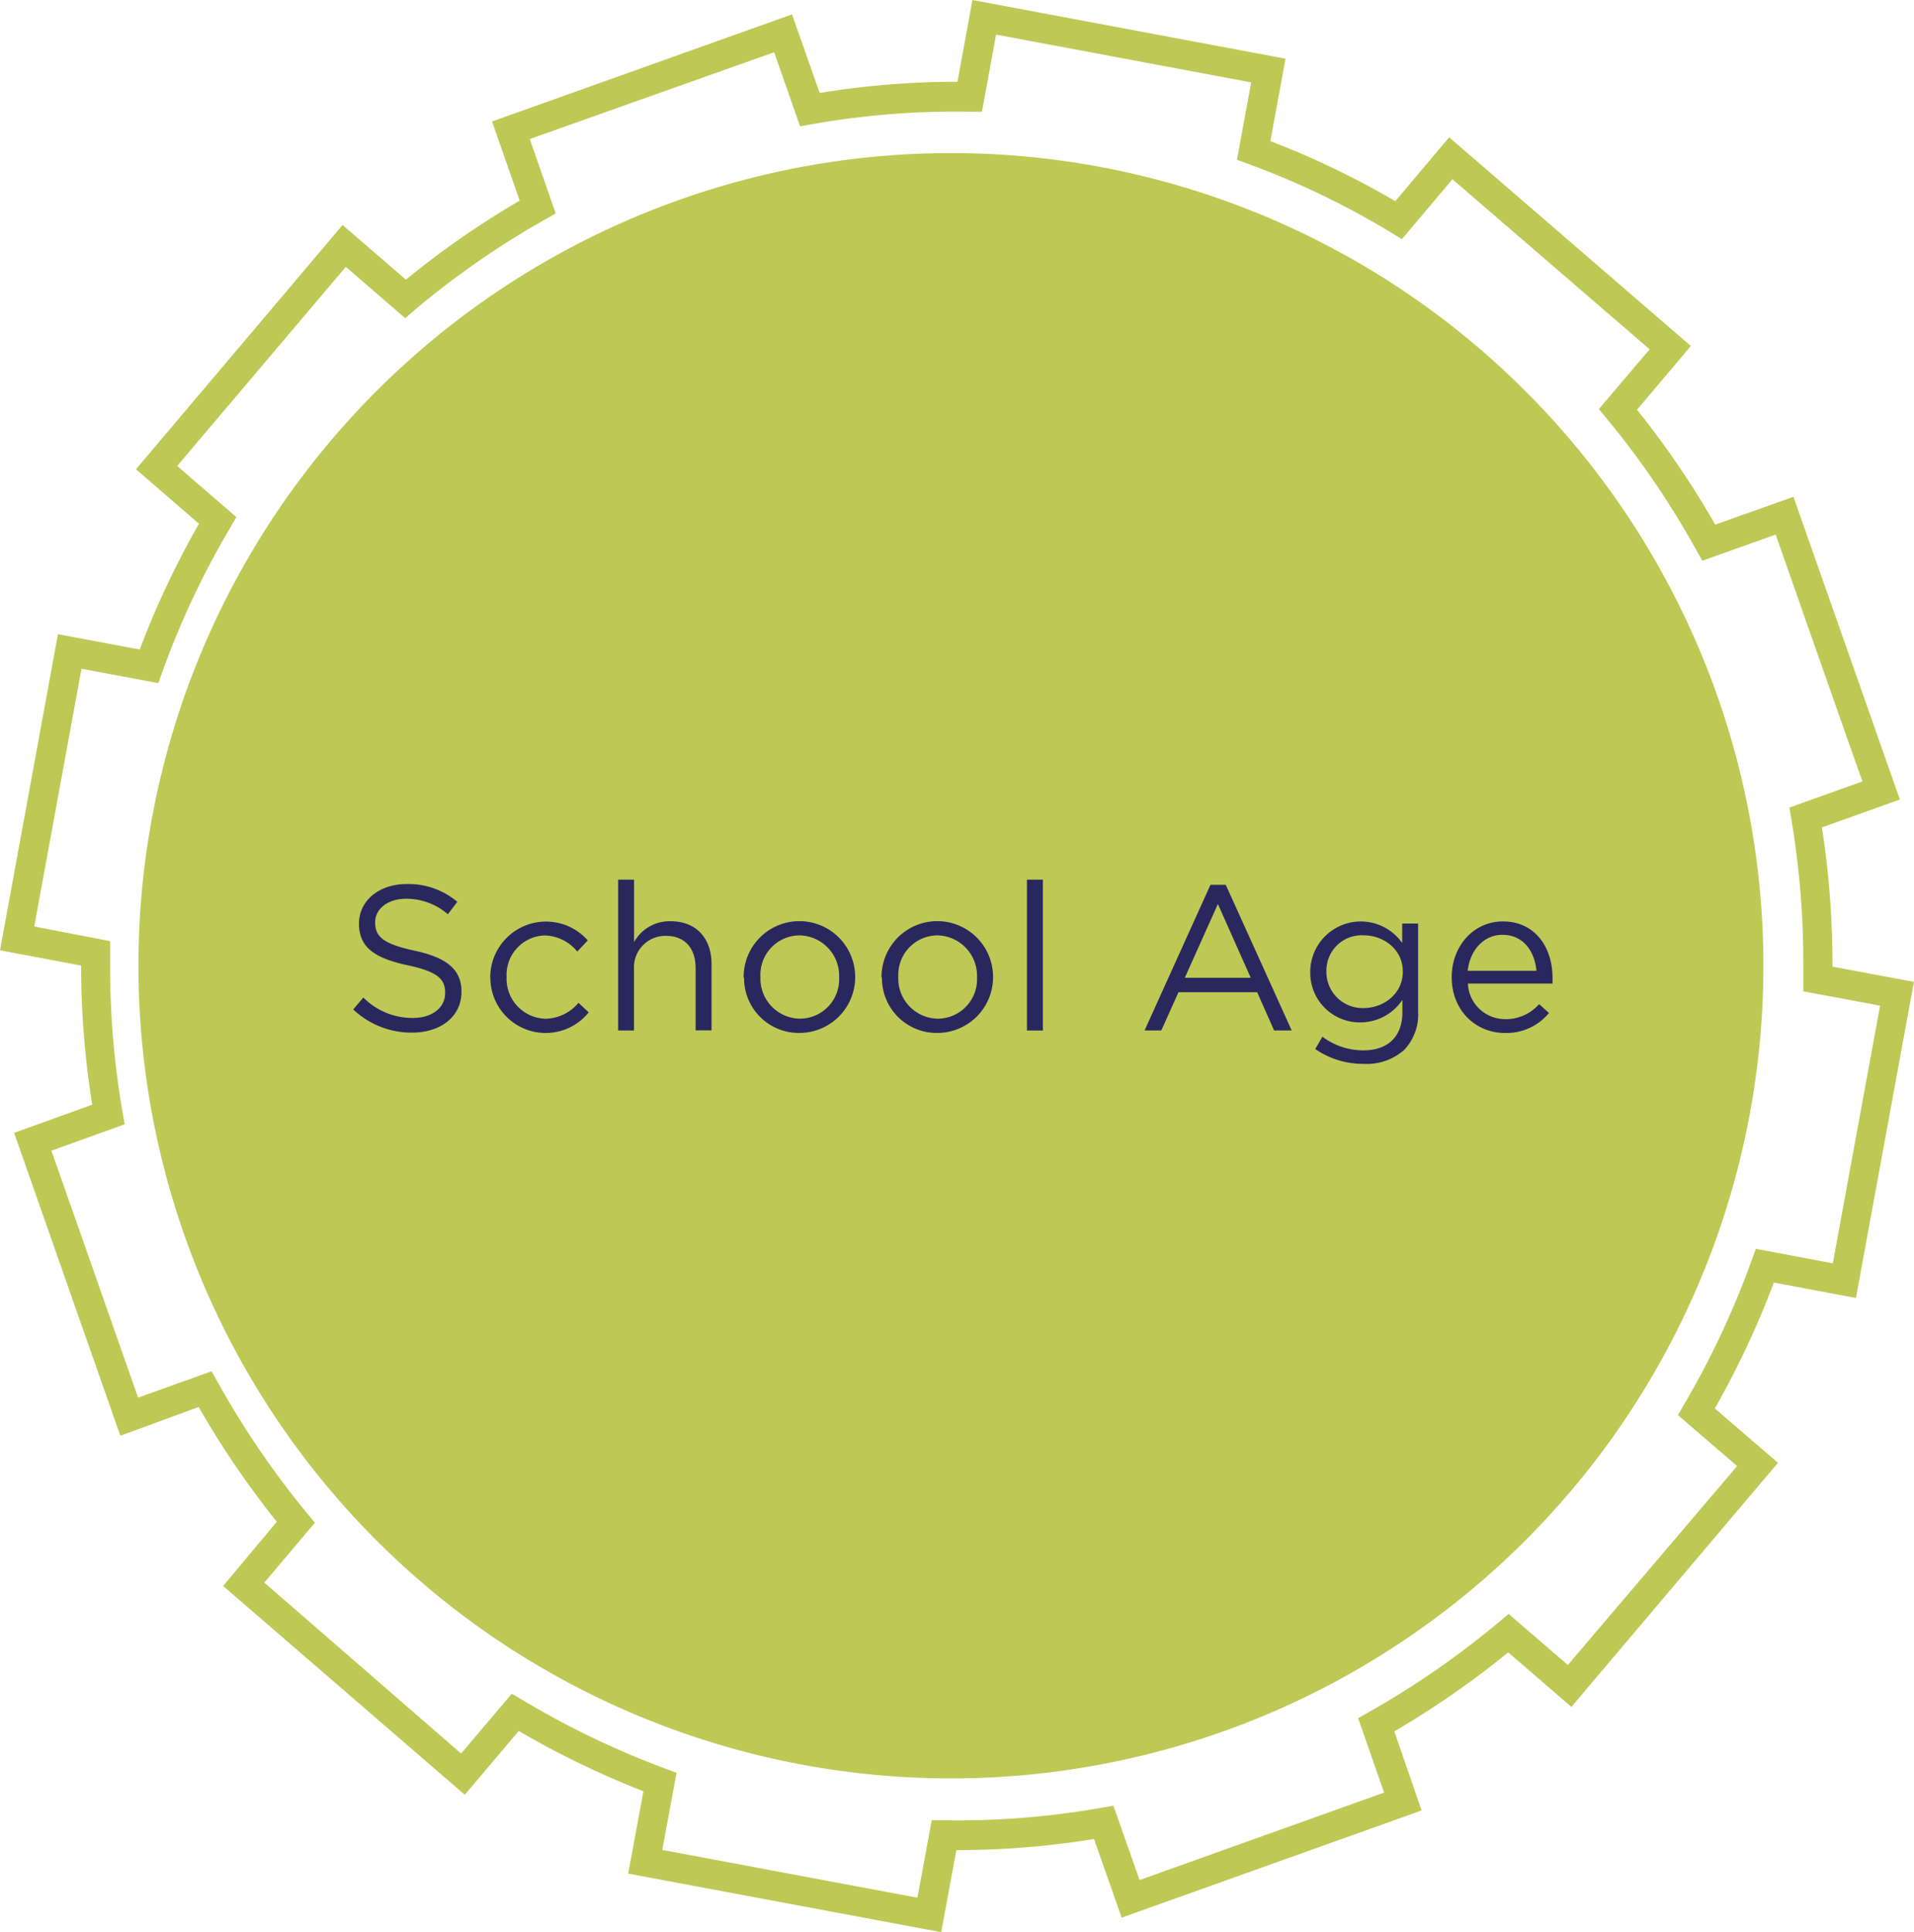 <svg xmlns="http://www.w3.org/2000/svg" viewBox="0 0 308.86 311.69"><title>SchoolAge_roll</title><g id="Layer_2" data-name="Layer 2"><g id="Layer_1-2" data-name="Layer 1"><path d="M160.72,5.58l41.18,7.71-2.29,12.48,1.88.7a131.45,131.45,0,0,1,23,11.06l1.73,1.06,8.16-9.67,31.82,27.44L258,66l1.29,1.55A138.11,138.11,0,0,1,273.7,88.7l1,1.76,11.84-4.21c1.35,3.84,12.62,36,14,39.82l-11.79,4.22.34,2A140.61,140.61,0,0,1,291,156c0,.65,0,1.29,0,1.94l0,2,12.39,2.31c-.74,4-6.9,37.55-7.63,41.57l-12.42-2.34-.69,1.9a139.17,139.17,0,0,1-10.88,23.19l-1,1.74,9.55,8.22L253,268.62l-9.55-8.24-1.54,1.29a139.27,139.27,0,0,1-21,14.54l-1.75,1,4.19,12-39.46,14.11-4.22-12-2,.35a132.86,132.86,0,0,1-25.32,2l-2,0s-1.73,9.36-2.31,12.5l-41.17-7.71,2.3-12.44-1.87-.7a138.78,138.78,0,0,1-23-11.06l-1.72-1-8.17,9.65L42.65,255.33l8.17-9.66-1.29-1.55A140.46,140.46,0,0,1,35.14,223l-1-1.76-11.85,4.25c-1.36-3.85-12.63-36-14-39.84l11.83-4.26-.35-2a137,137,0,0,1-2-23.42c0-.71,0-1.42,0-2.13l0-2L5.53,149.48l7.62-41.58,12.39,2.31.69-1.9A136.37,136.37,0,0,1,37.14,85.16l1-1.74-9.55-8.24L55.81,43.05l9.58,8.29L66.93,50a137.12,137.12,0,0,1,21-14.57l1.74-1-4.18-12L124.92,8.43l4.19,11.94,2-.35a133.91,133.91,0,0,1,25.35-2l2,0,2.28-12.47m-6.22,7.64A138.27,138.27,0,0,0,132.27,15L127.81,2.32,79.4,19.6l4.46,12.77A142.15,142.15,0,0,0,65.5,45.12L55.28,36.3,21.94,75.71,32.11,84.5a141.18,141.18,0,0,0-9.56,20.29l-13.2-2.47L0,153.32l13.09,2.46V156a142.25,142.25,0,0,0,1.79,22.23l-12.6,4.54,17.14,48.87L32.06,227a144.6,144.6,0,0,0,12.61,18.52L36,255.87l39,33.69,8.71-10.29A143.91,143.91,0,0,0,103.83,289l-2.46,13.28,50.51,9.45s1.93-10.41,2.45-13.24a137.74,137.74,0,0,0,22.21-1.79L181,309.39l48.4-17.3L225,279.33a144.08,144.08,0,0,0,18.38-12.74l10.2,8.79L286.91,236l-10.19-8.77a144.34,144.34,0,0,0,9.53-20.31l13.24,2.49,9.36-51-13.14-2.45A146.15,146.15,0,0,0,294,133.49l12.58-4.5L289.41,80.15l-12.63,4.49a142.62,142.62,0,0,0-12.62-18.53l8.69-10.29-39-33.67-8.69,10.31A136.39,136.39,0,0,0,205,22.77l2.44-13.3L156.92,0,154.5,13.23" style="fill:#bec955"/><path d="M153.45,286.92A131.11,131.11,0,1,0,22.34,155.8,131.11,131.11,0,0,0,153.45,286.92" style="fill:#bec955"/><path d="M57,162.86l1.63-1.93a11.11,11.11,0,0,0,8,3.3c3.13,0,5.2-1.67,5.2-4v-.07c0-2.17-1.17-3.4-6.07-4.43-5.37-1.17-7.83-2.9-7.83-6.73V149c0-3.67,3.23-6.37,7.67-6.37a12.18,12.18,0,0,1,8.2,2.87l-1.53,2A10.25,10.25,0,0,0,65.54,145c-3,0-5,1.67-5,3.77v.07c0,2.2,1.2,3.43,6.33,4.53s7.6,3,7.6,6.6V160c0,4-3.33,6.6-8,6.6A13.66,13.66,0,0,1,57,162.86" style="fill:#29285e"/><path d="M79.11,157.72v-.07a9,9,0,0,1,15.74-5.93l-1.7,1.8a7,7,0,0,0-5.23-2.6,6.36,6.36,0,0,0-6.17,6.67v.07a6.44,6.44,0,0,0,6.33,6.7,7.11,7.11,0,0,0,5.27-2.57L95,163.33a8.92,8.92,0,0,1-15.87-5.6" style="fill:#29285e"/><path d="M99.75,141.92h2.57V152a6.53,6.53,0,0,1,5.9-3.37c4.17,0,6.6,2.8,6.6,6.9v10.7h-2.57V156.19c0-3.2-1.73-5.2-4.77-5.2a5.07,5.07,0,0,0-5.17,5.4v9.87H99.75Z" style="fill:#29285e"/><path d="M120,157.72v-.07a9,9,0,0,1,18-.07v.07a9,9,0,0,1-9,9,8.83,8.83,0,0,1-8.93-8.94m15.34,0v-.07a6.52,6.52,0,0,0-6.4-6.73,6.36,6.36,0,0,0-6.3,6.67v.07a6.47,6.47,0,0,0,6.37,6.7,6.36,6.36,0,0,0,6.33-6.64" style="fill:#29285e"/><path d="M142.25,157.72v-.07a9,9,0,0,1,18-.07v.07a9,9,0,0,1-9,9,8.83,8.83,0,0,1-8.93-8.94m15.34,0v-.07a6.52,6.52,0,0,0-6.4-6.73,6.36,6.36,0,0,0-6.3,6.67v.07a6.47,6.47,0,0,0,6.37,6.7,6.36,6.36,0,0,0,6.33-6.64" style="fill:#29285e"/><rect x="165.72" y="141.92" width="2.57" height="24.34" style="fill:#29285e"/><path d="M195.33,142.75h2.47l10.64,23.5H205.6l-2.73-6.17h-12.7l-2.77,6.17h-2.7Zm6.5,15-5.3-11.9-5.34,11.9Z" style="fill:#29285e"/><path d="M212.23,169.26l1.17-2a11,11,0,0,0,6.63,2.2c3.8,0,6.27-2.1,6.27-6.14v-2a8.17,8.17,0,0,1-6.77,3.63,8,8,0,0,1-8.1-8.07v-.07a8.16,8.16,0,0,1,14.84-4.67V149h2.57v14.24a8.3,8.3,0,0,1-2.2,6.1,9.06,9.06,0,0,1-6.57,2.3,13.52,13.52,0,0,1-7.84-2.4m14.14-12.44v-.07c0-3.54-3.07-5.83-6.33-5.83a5.7,5.7,0,0,0-6,5.8v.07a5.84,5.84,0,0,0,6,5.87c3.27,0,6.33-2.37,6.33-5.83" style="fill:#29285e"/><path d="M242.93,164.43a7.13,7.13,0,0,0,5.43-2.43l1.6,1.43a8.89,8.89,0,0,1-7.1,3.23c-4.73,0-8.6-3.63-8.6-9,0-5,3.5-9,8.27-9,5.1,0,8,4.07,8,9.13,0,.23,0,.5,0,.9H236.87a6,6,0,0,0,6.07,5.73m5-7.8c-.3-3.13-2.1-5.8-5.5-5.8-3,0-5.23,2.47-5.6,5.8Z" style="fill:#29285e"/></g></g></svg>